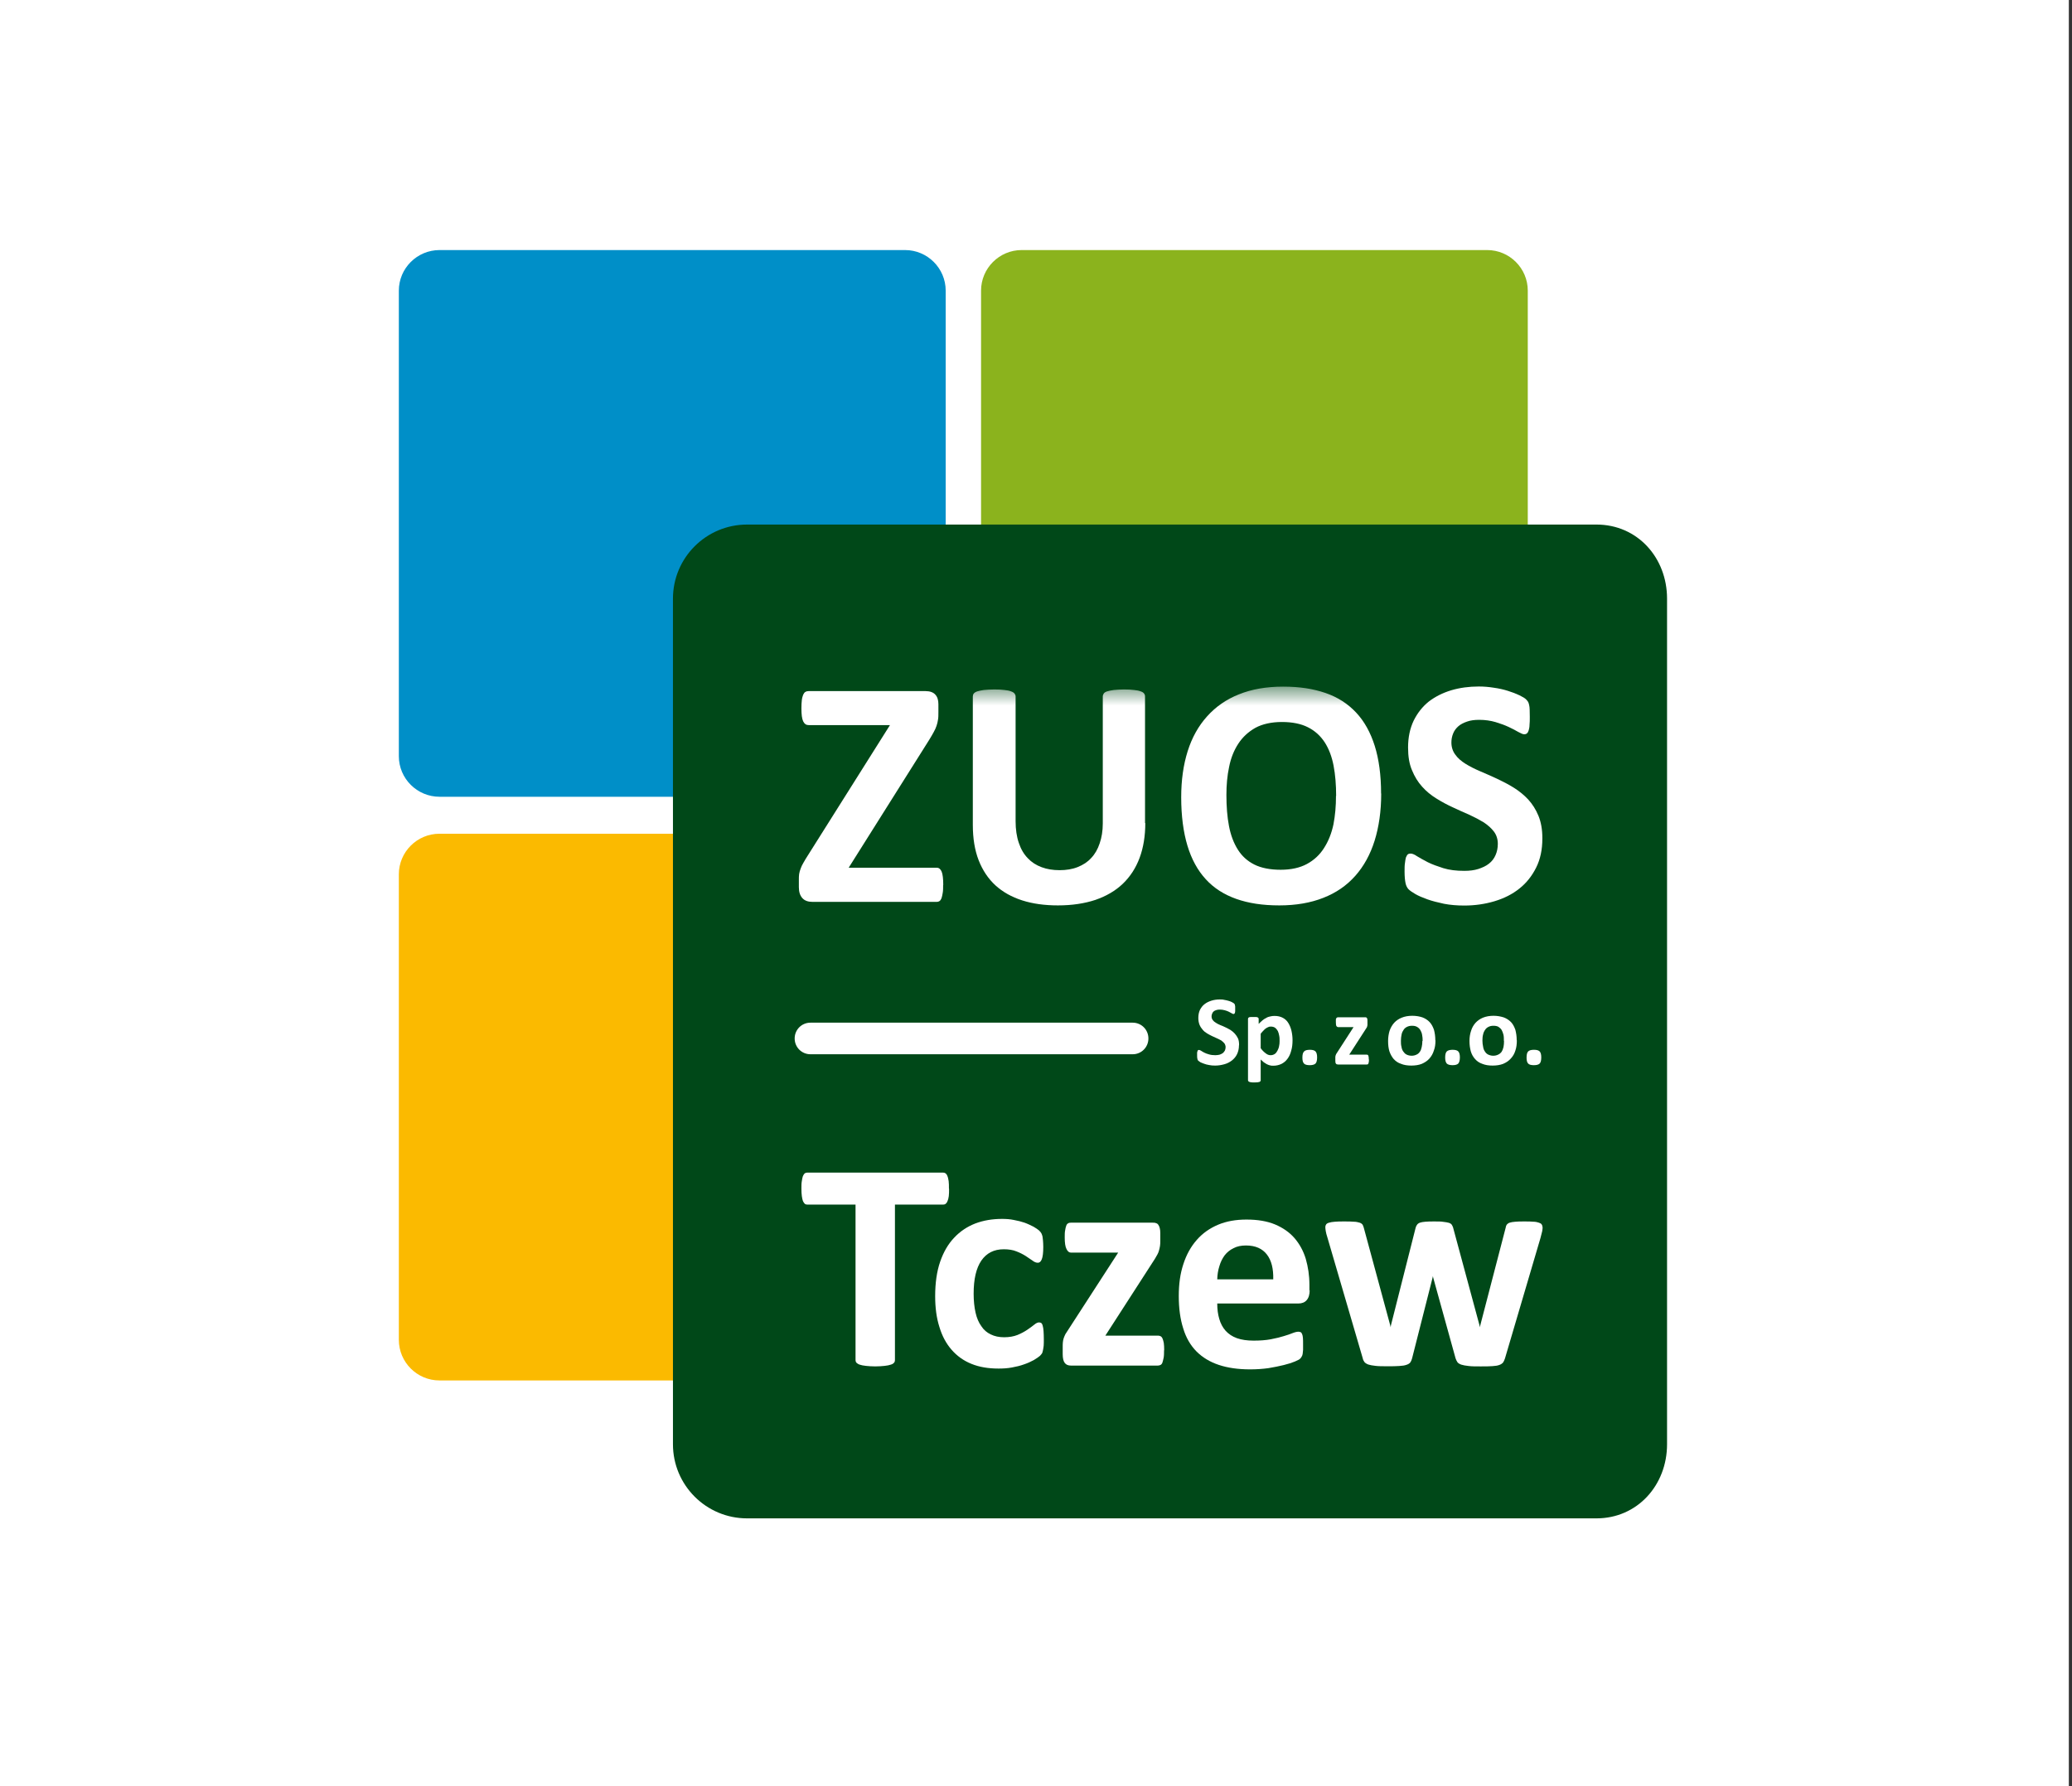 <?xml version="1.0" encoding="UTF-8"?> <svg xmlns="http://www.w3.org/2000/svg" width="116" height="100" viewBox="0 0 116 100" fill="none"><rect x="0" y="0" width="116" height="100" fill="#333333" stroke="none"/><rect width="115.823" height="100" fill="white"></rect><g clip-path="url(#clip0_1077_5789)"><path d="M52.944 42.334C52.944 43.588 51.924 44.608 50.67 44.608H24.611C23.349 44.608 22.329 43.588 22.329 42.334V16.274C22.329 15.02 23.349 14 24.611 14H50.67C51.924 14 52.944 15.02 52.944 16.274V42.334Z" fill="#008FC8"></path><path d="M85.532 42.334C85.532 43.588 84.512 44.608 83.257 44.608H57.198C55.944 44.608 54.924 43.588 54.924 42.334V16.274C54.924 15.02 55.944 14 57.198 14H83.257C84.512 14 85.532 15.02 85.532 16.274V42.334Z" fill="#8BB31D"></path><path d="M52.937 75.011C52.937 76.266 51.917 77.286 50.663 77.286H24.603C23.349 77.286 22.329 76.266 22.329 75.011V48.952C22.329 47.698 23.349 46.678 24.603 46.678H50.663C51.917 46.678 52.937 47.698 52.937 48.952V75.011Z" fill="#FBBA00"></path><path d="M93.329 80.86C93.329 83.149 91.667 85.008 89.378 85.008H41.823C39.533 85.008 37.675 83.149 37.675 80.86V33.516C37.675 31.227 39.533 29.368 41.823 29.368H89.378C91.675 29.368 93.329 31.227 93.329 33.516V80.86Z" fill="#004818"></path><path d="M52.801 49.534C52.801 49.715 52.801 49.859 52.778 49.987C52.763 50.108 52.733 50.206 52.71 50.289C52.68 50.365 52.642 50.418 52.597 50.448C52.551 50.478 52.506 50.493 52.446 50.493H45.487C45.237 50.493 45.048 50.425 44.92 50.282C44.792 50.138 44.724 49.942 44.724 49.67V49.27C44.724 49.149 44.724 49.043 44.739 48.937C44.754 48.839 44.784 48.733 44.822 48.635C44.852 48.537 44.913 48.416 44.98 48.302C45.048 48.181 45.132 48.038 45.245 47.864L49.824 40.596H45.275C45.207 40.596 45.139 40.581 45.094 40.543C45.041 40.513 45.003 40.452 44.965 40.384C44.935 40.316 44.905 40.218 44.89 40.097C44.875 39.976 44.867 39.833 44.867 39.659C44.867 39.477 44.875 39.326 44.89 39.198C44.905 39.069 44.935 38.979 44.965 38.896C45.003 38.82 45.041 38.76 45.094 38.737C45.139 38.707 45.207 38.692 45.275 38.692H51.811C52.06 38.692 52.249 38.76 52.362 38.888C52.483 39.017 52.536 39.198 52.536 39.425V39.87C52.536 40.029 52.536 40.172 52.514 40.293C52.498 40.414 52.468 40.528 52.43 40.641C52.393 40.754 52.34 40.868 52.272 40.989C52.211 41.109 52.121 41.253 52.022 41.419L47.512 48.582H52.453C52.566 48.582 52.657 48.657 52.718 48.801C52.778 48.945 52.808 49.202 52.808 49.557" fill="white"></path><mask id="mask0_1077_5789" style="mask-type:luminance" maskUnits="userSpaceOnUse" x="44" y="38" width="43" height="39"><path d="M44.489 76.644H86.362V38.458H44.489V76.644Z" fill="white"></path></mask><g mask="url(#mask0_1077_5789)"><path d="M64.119 46.081C64.119 46.799 64.013 47.456 63.802 48.023C63.59 48.597 63.273 49.081 62.865 49.474C62.449 49.874 61.935 50.169 61.331 50.38C60.719 50.584 60.016 50.69 59.23 50.69C58.483 50.69 57.818 50.599 57.228 50.41C56.639 50.222 56.14 49.942 55.725 49.564C55.317 49.187 55.007 48.718 54.788 48.159C54.569 47.592 54.463 46.935 54.463 46.179V38.994C54.463 38.934 54.478 38.881 54.516 38.828C54.561 38.775 54.622 38.737 54.712 38.707C54.803 38.677 54.931 38.654 55.075 38.631C55.226 38.616 55.43 38.601 55.664 38.601C55.898 38.601 56.087 38.609 56.239 38.631C56.39 38.646 56.511 38.669 56.601 38.707C56.692 38.737 56.752 38.775 56.798 38.828C56.835 38.881 56.858 38.926 56.858 38.994V45.975C56.858 46.436 56.919 46.852 57.039 47.192C57.153 47.539 57.319 47.819 57.538 48.046C57.75 48.272 58.007 48.438 58.316 48.552C58.618 48.665 58.951 48.718 59.321 48.718C59.691 48.718 60.031 48.665 60.334 48.544C60.636 48.423 60.885 48.265 61.089 48.038C61.301 47.819 61.459 47.539 61.565 47.215C61.678 46.89 61.739 46.519 61.739 46.104V38.994C61.739 38.934 61.762 38.881 61.792 38.828C61.83 38.775 61.89 38.737 61.981 38.707C62.071 38.677 62.2 38.654 62.351 38.631C62.502 38.616 62.706 38.601 62.925 38.601C63.144 38.601 63.348 38.609 63.499 38.631C63.651 38.646 63.764 38.669 63.862 38.707C63.953 38.737 64.013 38.775 64.051 38.828C64.089 38.881 64.104 38.926 64.104 38.994V46.081H64.119Z" fill="white"></path><path d="M74.803 44.562C74.803 43.943 74.757 43.376 74.659 42.862C74.561 42.356 74.395 41.918 74.16 41.555C73.926 41.2 73.617 40.913 73.224 40.717C72.838 40.52 72.347 40.422 71.765 40.422C71.184 40.422 70.677 40.535 70.284 40.747C69.884 40.974 69.567 41.268 69.325 41.638C69.083 42.009 68.909 42.439 68.811 42.938C68.705 43.429 68.66 43.958 68.66 44.51C68.66 45.152 68.705 45.733 68.804 46.247C68.902 46.761 69.068 47.199 69.302 47.57C69.529 47.932 69.839 48.212 70.232 48.408C70.617 48.597 71.108 48.695 71.697 48.695C72.287 48.695 72.778 48.582 73.171 48.37C73.571 48.151 73.888 47.857 74.13 47.471C74.372 47.093 74.546 46.655 74.652 46.157C74.75 45.65 74.795 45.121 74.795 44.555M77.326 44.434C77.326 45.416 77.198 46.293 76.956 47.071C76.714 47.842 76.352 48.499 75.876 49.035C75.392 49.579 74.803 49.987 74.085 50.267C73.375 50.547 72.559 50.69 71.622 50.69C70.685 50.69 69.899 50.569 69.212 50.327C68.532 50.086 67.957 49.723 67.504 49.224C67.051 48.733 66.703 48.098 66.477 47.343C66.25 46.587 66.129 45.681 66.129 44.638C66.129 43.678 66.25 42.825 66.492 42.054C66.733 41.291 67.096 40.641 67.58 40.105C68.063 39.568 68.653 39.153 69.363 38.873C70.073 38.586 70.897 38.442 71.833 38.442C72.77 38.442 73.518 38.563 74.206 38.797C74.893 39.032 75.46 39.402 75.921 39.893C76.382 40.384 76.729 41.011 76.964 41.759C77.198 42.507 77.319 43.399 77.319 44.419" fill="white"></path></g><path d="M86.348 46.942C86.348 47.569 86.235 48.106 86.001 48.574C85.766 49.043 85.457 49.436 85.064 49.746C84.671 50.063 84.202 50.297 83.673 50.456C83.144 50.614 82.578 50.698 81.981 50.698C81.573 50.698 81.188 50.667 80.84 50.599C80.493 50.524 80.183 50.448 79.911 50.35C79.639 50.252 79.42 50.161 79.238 50.055C79.057 49.95 78.928 49.859 78.853 49.783C78.777 49.7 78.717 49.587 78.687 49.436C78.656 49.285 78.634 49.073 78.634 48.794C78.634 48.605 78.634 48.446 78.656 48.318C78.672 48.189 78.687 48.083 78.709 48.008C78.747 47.925 78.777 47.864 78.815 47.834C78.861 47.796 78.921 47.789 78.974 47.789C79.064 47.789 79.185 47.834 79.337 47.94C79.495 48.038 79.692 48.144 79.933 48.272C80.175 48.393 80.47 48.499 80.802 48.605C81.142 48.71 81.528 48.756 81.981 48.756C82.268 48.756 82.532 48.725 82.767 48.65C82.993 48.574 83.197 48.484 83.356 48.355C83.522 48.227 83.643 48.068 83.726 47.879C83.809 47.69 83.855 47.479 83.855 47.245C83.855 46.98 83.779 46.746 83.636 46.557C83.492 46.368 83.296 46.194 83.069 46.043C82.835 45.9 82.563 45.756 82.268 45.62C81.973 45.492 81.664 45.356 81.346 45.205C81.029 45.061 80.719 44.895 80.417 44.706C80.122 44.525 79.85 44.306 79.616 44.041C79.382 43.784 79.193 43.474 79.049 43.119C78.898 42.772 78.83 42.349 78.83 41.85C78.83 41.283 78.936 40.785 79.14 40.354C79.352 39.923 79.631 39.568 79.986 39.281C80.349 39.002 80.772 38.79 81.248 38.646C81.732 38.503 82.245 38.435 82.789 38.435C83.069 38.435 83.349 38.458 83.628 38.503C83.908 38.541 84.172 38.601 84.414 38.677C84.656 38.752 84.875 38.835 85.064 38.926C85.252 39.017 85.373 39.092 85.434 39.153C85.494 39.213 85.532 39.266 85.555 39.304C85.577 39.342 85.593 39.41 85.608 39.47C85.623 39.538 85.638 39.629 85.638 39.734C85.638 39.84 85.645 39.976 85.645 40.135C85.645 40.309 85.645 40.46 85.63 40.581C85.63 40.702 85.608 40.8 85.585 40.883C85.562 40.958 85.532 41.019 85.487 41.057C85.449 41.094 85.396 41.109 85.328 41.109C85.26 41.109 85.154 41.064 85.003 40.981C84.86 40.898 84.678 40.8 84.467 40.702C84.255 40.603 84.013 40.513 83.734 40.429C83.454 40.346 83.144 40.301 82.812 40.301C82.548 40.301 82.321 40.331 82.132 40.399C81.936 40.467 81.769 40.55 81.641 40.664C81.513 40.777 81.414 40.913 81.354 41.064C81.286 41.23 81.256 41.397 81.256 41.57C81.256 41.827 81.331 42.062 81.475 42.25C81.611 42.447 81.807 42.613 82.049 42.764C82.291 42.915 82.563 43.051 82.865 43.18C83.175 43.308 83.484 43.452 83.802 43.595C84.119 43.746 84.436 43.905 84.739 44.094C85.041 44.283 85.313 44.502 85.555 44.759C85.796 45.023 85.985 45.325 86.129 45.673C86.272 46.021 86.348 46.436 86.348 46.912" fill="white"></path><path d="M69.363 58.525C69.363 58.706 69.325 58.873 69.257 59.016C69.189 59.16 69.091 59.273 68.97 59.371C68.849 59.462 68.713 59.538 68.547 59.583C68.388 59.628 68.214 59.658 68.033 59.658C67.912 59.658 67.791 59.651 67.693 59.628C67.58 59.613 67.489 59.583 67.406 59.553C67.323 59.53 67.262 59.492 67.202 59.47C67.149 59.432 67.111 59.409 67.081 59.379C67.058 59.364 67.043 59.326 67.036 59.281C67.02 59.235 67.02 59.167 67.02 59.084C67.02 59.024 67.02 58.978 67.02 58.941C67.02 58.895 67.036 58.873 67.043 58.85C67.043 58.82 67.058 58.805 67.073 58.797C67.088 58.79 67.104 58.782 67.126 58.782C67.149 58.782 67.187 58.797 67.24 58.827C67.285 58.858 67.345 58.895 67.421 58.933C67.489 58.971 67.58 59.001 67.685 59.031C67.784 59.062 67.904 59.077 68.04 59.077C68.139 59.077 68.207 59.062 68.282 59.047C68.35 59.024 68.411 58.994 68.464 58.956C68.509 58.918 68.547 58.865 68.577 58.812C68.6 58.759 68.615 58.691 68.615 58.623C68.615 58.548 68.585 58.472 68.547 58.412C68.501 58.359 68.441 58.306 68.373 58.253C68.297 58.215 68.222 58.17 68.131 58.132C68.04 58.094 67.95 58.049 67.852 58.004C67.753 57.959 67.663 57.906 67.572 57.853C67.481 57.8 67.398 57.732 67.33 57.649C67.262 57.573 67.202 57.483 67.156 57.377C67.111 57.263 67.088 57.135 67.088 56.991C67.088 56.818 67.119 56.666 67.179 56.538C67.247 56.41 67.33 56.296 67.444 56.213C67.549 56.13 67.678 56.07 67.821 56.024C67.965 55.979 68.124 55.956 68.282 55.956C68.373 55.956 68.456 55.956 68.539 55.979C68.622 55.994 68.698 56.009 68.773 56.032C68.849 56.054 68.917 56.077 68.97 56.107C69.023 56.138 69.061 56.16 69.083 56.175C69.098 56.191 69.113 56.213 69.121 56.221C69.129 56.236 69.136 56.251 69.136 56.274C69.136 56.289 69.151 56.319 69.151 56.349C69.151 56.379 69.151 56.425 69.151 56.47C69.151 56.523 69.151 56.568 69.151 56.606C69.151 56.644 69.144 56.674 69.136 56.697C69.136 56.719 69.121 56.742 69.106 56.75C69.091 56.757 69.076 56.772 69.053 56.772C69.038 56.772 69 56.757 68.962 56.734C68.917 56.712 68.856 56.674 68.796 56.644C68.736 56.614 68.653 56.583 68.569 56.561C68.486 56.538 68.388 56.523 68.29 56.523C68.214 56.523 68.139 56.531 68.086 56.553C68.025 56.568 67.98 56.599 67.942 56.629C67.904 56.666 67.874 56.704 67.859 56.757C67.837 56.803 67.829 56.855 67.829 56.908C67.829 56.984 67.852 57.052 67.897 57.112C67.942 57.173 67.995 57.218 68.071 57.263C68.146 57.309 68.222 57.354 68.32 57.392C68.418 57.43 68.509 57.467 68.6 57.513C68.698 57.558 68.788 57.611 68.887 57.664C68.977 57.724 69.061 57.792 69.129 57.868C69.204 57.951 69.257 58.034 69.31 58.14C69.355 58.246 69.37 58.367 69.37 58.518" fill="white"></path><path d="M71.637 58.283C71.637 58.185 71.637 58.079 71.615 57.981C71.599 57.89 71.577 57.807 71.539 57.724C71.494 57.649 71.448 57.588 71.388 57.543C71.327 57.498 71.244 57.475 71.154 57.475C71.108 57.475 71.063 57.475 71.018 57.498C70.98 57.513 70.927 57.535 70.882 57.566C70.836 57.596 70.783 57.641 70.738 57.694C70.685 57.747 70.632 57.807 70.579 57.875V58.684C70.67 58.812 70.768 58.903 70.859 58.971C70.95 59.046 71.04 59.077 71.131 59.077C71.222 59.077 71.297 59.054 71.365 59.009C71.426 58.971 71.478 58.903 71.516 58.827C71.554 58.752 71.592 58.669 71.607 58.578C71.63 58.487 71.637 58.389 71.637 58.291M72.362 58.238C72.362 58.457 72.34 58.654 72.287 58.827C72.242 59.001 72.174 59.152 72.083 59.273C71.992 59.401 71.879 59.492 71.751 59.56C71.615 59.628 71.456 59.666 71.29 59.666C71.214 59.666 71.154 59.666 71.086 59.643C71.025 59.628 70.972 59.605 70.912 59.575C70.859 59.545 70.806 59.507 70.746 59.469C70.693 59.424 70.64 59.379 70.579 59.318V60.482C70.579 60.482 70.579 60.512 70.564 60.535C70.549 60.55 70.534 60.557 70.511 60.573C70.481 60.58 70.443 60.588 70.398 60.595C70.353 60.595 70.3 60.603 70.224 60.603C70.156 60.603 70.103 60.603 70.058 60.595C70.013 60.595 69.983 60.58 69.952 60.573C69.922 60.565 69.907 60.55 69.892 60.535C69.884 60.52 69.869 60.505 69.869 60.482V57.037C69.869 57.037 69.877 57.006 69.884 56.991C69.892 56.976 69.915 56.969 69.93 56.953C69.952 56.953 69.983 56.938 70.028 56.938C70.058 56.938 70.111 56.938 70.171 56.938C70.232 56.938 70.27 56.938 70.315 56.938C70.353 56.938 70.383 56.953 70.398 56.953C70.428 56.969 70.436 56.976 70.451 56.991C70.451 57.006 70.466 57.022 70.466 57.037V57.324C70.542 57.256 70.602 57.188 70.678 57.127C70.746 57.074 70.814 57.022 70.889 56.991C70.957 56.946 71.033 56.923 71.108 56.908C71.191 56.886 71.267 56.878 71.358 56.878C71.539 56.878 71.69 56.916 71.819 56.984C71.947 57.052 72.053 57.15 72.128 57.278C72.204 57.399 72.264 57.55 72.302 57.709C72.34 57.875 72.362 58.049 72.362 58.23" fill="white"></path><path d="M73.738 59.197C73.738 59.371 73.707 59.485 73.647 59.545C73.587 59.605 73.473 59.636 73.322 59.636C73.171 59.636 73.058 59.605 73.005 59.545C72.944 59.485 72.914 59.379 72.914 59.213C72.914 59.039 72.944 58.925 73.012 58.865C73.065 58.805 73.171 58.774 73.337 58.774C73.481 58.774 73.594 58.805 73.647 58.865C73.707 58.925 73.738 59.039 73.738 59.197Z" fill="white"></path><path d="M76.639 59.319C76.639 59.371 76.639 59.417 76.632 59.455C76.624 59.485 76.617 59.523 76.609 59.545C76.601 59.568 76.586 59.583 76.571 59.59C76.556 59.59 76.541 59.598 76.518 59.598H74.909C74.856 59.598 74.818 59.583 74.796 59.553C74.765 59.523 74.758 59.462 74.758 59.386V59.258C74.758 59.258 74.758 59.198 74.758 59.167C74.758 59.145 74.765 59.122 74.773 59.092C74.781 59.062 74.796 59.047 74.803 59.016C74.818 58.994 74.833 58.963 74.856 58.933L75.778 57.505H74.901C74.901 57.505 74.841 57.483 74.818 57.445C74.796 57.399 74.788 57.324 74.788 57.233C74.788 57.173 74.788 57.135 74.788 57.097C74.788 57.059 74.796 57.029 74.811 57.014C74.818 56.991 74.833 56.976 74.849 56.969C74.864 56.961 74.886 56.954 74.901 56.954H76.405C76.405 56.954 76.458 56.954 76.473 56.954C76.488 56.961 76.503 56.969 76.518 56.984C76.533 57.007 76.533 57.022 76.549 57.044C76.549 57.067 76.556 57.105 76.556 57.142V57.279C76.556 57.279 76.556 57.346 76.556 57.377C76.556 57.407 76.549 57.422 76.541 57.46C76.541 57.483 76.526 57.513 76.511 57.535C76.496 57.558 76.481 57.588 76.458 57.618L75.536 59.047H76.511C76.511 59.047 76.549 59.047 76.564 59.054C76.579 59.054 76.586 59.077 76.601 59.092C76.609 59.114 76.617 59.145 76.624 59.175C76.624 59.213 76.632 59.258 76.632 59.319" fill="white"></path><path d="M79.646 58.276C79.646 58.155 79.639 58.041 79.616 57.936C79.601 57.837 79.563 57.747 79.518 57.671C79.472 57.596 79.412 57.535 79.329 57.49C79.253 57.445 79.163 57.429 79.042 57.429C78.944 57.429 78.845 57.452 78.77 57.49C78.694 57.528 78.626 57.581 78.581 57.656C78.528 57.732 78.49 57.807 78.468 57.913C78.445 58.019 78.43 58.14 78.43 58.261C78.43 58.382 78.43 58.495 78.46 58.601C78.475 58.706 78.505 58.789 78.558 58.865C78.611 58.941 78.664 59.001 78.74 59.039C78.815 59.077 78.913 59.107 79.027 59.107C79.132 59.107 79.223 59.084 79.299 59.046C79.374 59.016 79.442 58.956 79.487 58.888C79.54 58.82 79.571 58.729 79.593 58.623C79.616 58.517 79.631 58.404 79.631 58.276M80.364 58.245C80.364 58.457 80.341 58.646 80.273 58.82C80.22 58.993 80.137 59.137 80.024 59.266C79.911 59.394 79.767 59.485 79.601 59.56C79.435 59.628 79.231 59.658 79.011 59.658C78.792 59.658 78.596 59.628 78.437 59.56C78.271 59.507 78.143 59.417 78.029 59.296C77.931 59.182 77.848 59.039 77.787 58.865C77.735 58.699 77.712 58.502 77.712 58.283C77.712 58.079 77.742 57.883 77.795 57.709C77.856 57.535 77.939 57.392 78.052 57.263C78.165 57.142 78.301 57.044 78.475 56.976C78.641 56.908 78.838 56.87 79.064 56.87C79.291 56.87 79.48 56.908 79.639 56.961C79.797 57.022 79.933 57.112 80.039 57.225C80.145 57.339 80.22 57.482 80.281 57.656C80.326 57.83 80.356 58.019 80.356 58.238" fill="white"></path><path d="M81.731 59.197C81.731 59.371 81.693 59.485 81.64 59.545C81.58 59.605 81.474 59.636 81.323 59.636C81.172 59.636 81.058 59.605 80.998 59.545C80.945 59.485 80.907 59.379 80.907 59.213C80.907 59.039 80.938 58.925 80.998 58.865C81.058 58.805 81.172 58.774 81.323 58.774C81.474 58.774 81.587 58.805 81.64 58.865C81.701 58.925 81.731 59.039 81.731 59.197Z" fill="white"></path><path d="M84.194 58.276C84.194 58.155 84.194 58.041 84.172 57.936C84.149 57.837 84.111 57.747 84.073 57.671C84.028 57.596 83.96 57.535 83.892 57.49C83.817 57.445 83.718 57.429 83.605 57.429C83.492 57.429 83.409 57.452 83.333 57.49C83.257 57.528 83.189 57.581 83.144 57.656C83.091 57.732 83.053 57.807 83.031 57.913C83.001 58.019 82.993 58.14 82.993 58.261C82.993 58.382 83.008 58.495 83.031 58.601C83.046 58.706 83.076 58.789 83.129 58.865C83.174 58.941 83.235 59.001 83.31 59.039C83.393 59.077 83.484 59.107 83.597 59.107C83.703 59.107 83.794 59.084 83.869 59.046C83.945 59.016 84.013 58.956 84.066 58.888C84.111 58.82 84.149 58.729 84.172 58.623C84.194 58.517 84.202 58.404 84.202 58.276M84.92 58.245C84.92 58.457 84.897 58.646 84.837 58.82C84.784 58.993 84.701 59.137 84.58 59.266C84.466 59.394 84.33 59.485 84.156 59.56C83.983 59.628 83.786 59.658 83.56 59.658C83.333 59.658 83.152 59.628 82.985 59.56C82.827 59.507 82.691 59.417 82.585 59.296C82.479 59.182 82.396 59.039 82.343 58.865C82.298 58.699 82.268 58.502 82.268 58.283C82.268 58.079 82.298 57.883 82.358 57.709C82.411 57.535 82.494 57.392 82.608 57.263C82.721 57.142 82.857 57.044 83.023 56.976C83.189 56.908 83.393 56.87 83.612 56.87C83.832 56.87 84.02 56.908 84.187 56.961C84.353 57.022 84.481 57.112 84.595 57.225C84.701 57.339 84.776 57.482 84.837 57.656C84.882 57.83 84.912 58.019 84.912 58.238" fill="white"></path><path d="M86.287 59.197C86.287 59.371 86.257 59.485 86.197 59.545C86.136 59.605 86.031 59.636 85.872 59.636C85.713 59.636 85.607 59.605 85.555 59.545C85.494 59.485 85.464 59.379 85.464 59.213C85.464 59.039 85.494 58.925 85.555 58.865C85.615 58.805 85.721 58.774 85.879 58.774C86.038 58.774 86.136 58.805 86.197 58.865C86.257 58.925 86.287 59.039 86.287 59.197Z" fill="white"></path><path d="M53.133 66.549C53.133 66.716 53.133 66.844 53.118 66.965C53.103 67.078 53.08 67.169 53.05 67.237C53.027 67.305 52.989 67.358 52.952 67.388C52.914 67.426 52.861 67.441 52.808 67.441H50.103V76.152C50.103 76.205 50.088 76.258 50.05 76.296C50.013 76.341 49.952 76.379 49.869 76.402C49.786 76.432 49.673 76.455 49.529 76.47C49.385 76.485 49.212 76.5 49 76.5C48.788 76.5 48.615 76.485 48.471 76.47C48.335 76.455 48.214 76.432 48.131 76.402C48.056 76.379 47.988 76.334 47.95 76.296C47.912 76.251 47.897 76.205 47.897 76.152V67.441H45.192C45.139 67.441 45.086 67.426 45.048 67.388C45.018 67.358 44.98 67.305 44.95 67.237C44.928 67.169 44.905 67.078 44.89 66.965C44.875 66.844 44.867 66.716 44.867 66.549C44.867 66.383 44.867 66.24 44.89 66.126C44.905 66.005 44.928 65.915 44.95 65.847C44.98 65.779 45.018 65.726 45.048 65.695C45.094 65.665 45.139 65.65 45.192 65.65H52.801C52.853 65.65 52.899 65.665 52.944 65.695C52.982 65.733 53.02 65.779 53.042 65.847C53.073 65.915 53.088 66.005 53.11 66.126C53.126 66.24 53.126 66.391 53.126 66.549" fill="white"></path><path d="M58.438 74.981C58.438 75.125 58.438 75.246 58.43 75.344C58.415 75.442 58.407 75.525 58.392 75.586C58.377 75.661 58.362 75.707 58.347 75.752C58.324 75.79 58.287 75.843 58.219 75.911C58.151 75.971 58.037 76.047 57.879 76.145C57.712 76.236 57.531 76.319 57.327 76.387C57.123 76.462 56.904 76.515 56.655 76.56C56.413 76.606 56.163 76.621 55.907 76.621C55.332 76.621 54.826 76.538 54.38 76.356C53.935 76.175 53.572 75.911 53.27 75.563C52.968 75.216 52.741 74.792 52.59 74.286C52.431 73.787 52.355 73.213 52.355 72.571C52.355 71.831 52.446 71.181 52.635 70.637C52.824 70.093 53.081 69.647 53.421 69.292C53.753 68.937 54.154 68.672 54.599 68.499C55.06 68.325 55.559 68.242 56.103 68.242C56.322 68.242 56.549 68.257 56.76 68.302C56.98 68.34 57.176 68.393 57.357 68.453C57.546 68.521 57.712 68.604 57.864 68.68C58.007 68.763 58.113 68.839 58.173 68.891C58.234 68.952 58.279 69.005 58.302 69.05C58.324 69.088 58.34 69.148 58.362 69.216C58.37 69.284 58.385 69.36 58.392 69.466C58.4 69.564 58.407 69.677 58.407 69.821C58.407 70.138 58.377 70.372 58.324 70.501C58.272 70.637 58.196 70.697 58.105 70.697C58.007 70.697 57.909 70.659 57.803 70.576C57.697 70.501 57.576 70.418 57.425 70.32C57.282 70.229 57.108 70.138 56.911 70.063C56.715 69.98 56.473 69.942 56.194 69.942C55.65 69.942 55.234 70.153 54.94 70.576C54.652 70.999 54.509 71.612 54.509 72.427C54.509 72.828 54.547 73.183 54.615 73.485C54.683 73.795 54.796 74.052 54.94 74.248C55.075 74.46 55.257 74.611 55.468 74.709C55.68 74.815 55.929 74.868 56.216 74.868C56.504 74.868 56.753 74.823 56.964 74.74C57.168 74.656 57.35 74.558 57.508 74.452C57.667 74.347 57.795 74.248 57.901 74.165C58.007 74.075 58.098 74.037 58.173 74.037C58.219 74.037 58.264 74.052 58.302 74.075C58.332 74.105 58.362 74.158 58.377 74.233C58.4 74.309 58.415 74.4 58.423 74.528C58.43 74.641 58.438 74.792 58.438 74.981Z" fill="white"></path><path d="M65.169 75.593C65.169 75.752 65.169 75.888 65.147 76.009C65.124 76.122 65.101 76.213 65.079 76.281C65.056 76.349 65.018 76.394 64.973 76.417C64.928 76.439 64.875 76.454 64.822 76.454H59.956C59.805 76.454 59.684 76.409 59.608 76.303C59.533 76.205 59.495 76.039 59.495 75.812V75.427C59.495 75.329 59.495 75.238 59.503 75.162C59.51 75.079 59.525 75.004 59.548 74.928C59.571 74.853 59.608 74.777 59.646 74.694C59.692 74.618 59.745 74.535 59.812 74.437L62.6 70.13H59.964C59.858 70.13 59.775 70.07 59.707 69.927C59.639 69.798 59.608 69.579 59.608 69.284C59.608 69.126 59.608 68.99 59.631 68.884C59.646 68.778 59.669 68.687 59.692 68.627C59.714 68.559 59.752 68.514 59.797 68.491C59.843 68.461 59.896 68.453 59.956 68.453H64.504C64.588 68.453 64.656 68.453 64.709 68.476C64.769 68.491 64.814 68.521 64.844 68.567C64.882 68.619 64.905 68.672 64.928 68.755C64.95 68.831 64.958 68.929 64.958 69.043V69.458C64.958 69.571 64.958 69.662 64.943 69.753C64.928 69.836 64.912 69.927 64.89 69.995C64.867 70.078 64.844 70.153 64.799 70.229C64.754 70.304 64.709 70.387 64.656 70.478L61.883 74.777H64.822C64.875 74.777 64.92 74.785 64.965 74.807C65.018 74.83 65.049 74.868 65.079 74.928C65.109 74.996 65.132 75.079 65.154 75.185C65.169 75.291 65.177 75.434 65.177 75.601" fill="white"></path><path d="M71.282 71.626C71.297 71.037 71.184 70.569 70.927 70.236C70.67 69.904 70.285 69.73 69.756 69.73C69.491 69.73 69.257 69.775 69.061 69.881C68.857 69.979 68.698 70.108 68.562 70.281C68.434 70.455 68.335 70.652 68.267 70.886C68.192 71.12 68.154 71.362 68.147 71.626H71.282ZM73.322 72.223C73.322 72.488 73.262 72.669 73.148 72.797C73.043 72.918 72.884 72.979 72.68 72.979H68.147C68.147 73.304 68.184 73.583 68.26 73.84C68.335 74.105 68.456 74.324 68.615 74.505C68.781 74.686 68.993 74.83 69.25 74.921C69.507 75.011 69.816 75.057 70.179 75.057C70.542 75.057 70.867 75.034 71.146 74.981C71.426 74.928 71.667 74.868 71.864 74.807C72.075 74.747 72.242 74.686 72.37 74.634C72.506 74.581 72.612 74.558 72.695 74.558C72.748 74.558 72.786 74.573 72.823 74.588C72.854 74.603 72.876 74.641 72.899 74.694C72.922 74.747 72.937 74.815 72.944 74.913C72.952 75.004 72.952 75.117 72.952 75.261C72.952 75.382 72.952 75.487 72.952 75.578C72.944 75.661 72.937 75.737 72.929 75.797C72.922 75.858 72.899 75.91 72.876 75.948C72.854 75.994 72.823 76.031 72.786 76.069C72.755 76.107 72.65 76.16 72.491 76.228C72.325 76.296 72.121 76.364 71.871 76.424C71.622 76.485 71.335 76.545 71.01 76.598C70.685 76.643 70.345 76.666 69.983 76.666C69.318 76.666 68.736 76.583 68.237 76.417C67.739 76.251 67.323 76.001 66.983 75.661C66.65 75.321 66.401 74.898 66.243 74.377C66.076 73.855 65.993 73.251 65.993 72.563C65.993 71.876 66.076 71.302 66.25 70.773C66.424 70.236 66.673 69.79 67.006 69.413C67.331 69.042 67.731 68.763 68.199 68.566C68.668 68.37 69.197 68.279 69.786 68.279C70.413 68.279 70.942 68.37 71.38 68.551C71.826 68.74 72.189 68.99 72.476 69.322C72.755 69.647 72.967 70.032 73.103 70.478C73.231 70.924 73.307 71.407 73.307 71.929V72.261L73.322 72.223Z" fill="white"></path><path d="M86.363 68.702C86.363 68.77 86.355 68.838 86.34 68.929C86.317 69.02 86.287 69.148 86.242 69.314L84.255 76.054C84.225 76.145 84.187 76.228 84.149 76.281C84.104 76.334 84.036 76.386 83.945 76.417C83.854 76.454 83.718 76.477 83.552 76.485C83.386 76.5 83.159 76.5 82.887 76.5C82.615 76.5 82.388 76.5 82.215 76.477C82.049 76.462 81.912 76.432 81.807 76.401C81.709 76.364 81.633 76.318 81.595 76.266C81.55 76.205 81.52 76.129 81.489 76.046L80.235 71.521L80.22 71.445L80.205 71.521L79.056 76.046C79.034 76.137 78.996 76.22 78.958 76.273C78.921 76.326 78.845 76.379 78.747 76.409C78.648 76.447 78.513 76.469 78.339 76.477C78.165 76.492 77.946 76.492 77.674 76.492C77.402 76.492 77.168 76.492 77.001 76.469C76.835 76.454 76.699 76.424 76.601 76.394C76.503 76.356 76.435 76.311 76.389 76.258C76.344 76.198 76.306 76.122 76.291 76.039L74.319 69.299C74.266 69.141 74.236 69.012 74.221 68.921C74.206 68.831 74.198 68.755 74.198 68.695C74.198 68.642 74.213 68.597 74.244 68.551C74.274 68.506 74.327 68.476 74.41 68.453C74.485 68.43 74.599 68.408 74.735 68.4C74.871 68.385 75.044 68.385 75.249 68.385C75.475 68.385 75.649 68.385 75.793 68.4C75.928 68.4 76.034 68.43 76.117 68.453C76.193 68.476 76.253 68.521 76.284 68.566C76.306 68.612 76.337 68.672 76.352 68.74L77.832 74.203L77.855 74.309L77.87 74.203L79.253 68.74C79.268 68.672 79.298 68.619 79.336 68.566C79.366 68.521 79.427 68.476 79.495 68.453C79.57 68.43 79.668 68.408 79.797 68.4C79.933 68.385 80.099 68.385 80.311 68.385C80.522 68.385 80.681 68.385 80.809 68.408C80.938 68.423 81.036 68.438 81.112 68.461C81.187 68.483 81.24 68.521 81.27 68.559C81.3 68.604 81.323 68.65 81.346 68.71L82.834 74.218L82.857 74.309L82.872 74.203L84.293 68.74C84.3 68.672 84.323 68.619 84.353 68.566C84.391 68.521 84.444 68.476 84.519 68.453C84.595 68.43 84.701 68.408 84.837 68.4C84.965 68.385 85.139 68.385 85.343 68.385C85.547 68.385 85.713 68.385 85.849 68.4C85.977 68.4 86.083 68.43 86.151 68.453C86.227 68.476 86.28 68.506 86.31 68.551C86.34 68.597 86.355 68.642 86.355 68.695" fill="white"></path><path d="M45.373 59.024C44.882 59.024 44.489 58.631 44.489 58.14C44.489 57.648 44.882 57.256 45.373 57.256H63.416C63.9 57.256 64.293 57.648 64.293 58.14C64.293 58.631 63.9 59.024 63.416 59.024H45.373Z" fill="white"></path></g><defs><clipPath id="clip0_1077_5789"><rect width="71" height="71.008" fill="white" transform="translate(22.329 14)"></rect></clipPath></defs></svg> 